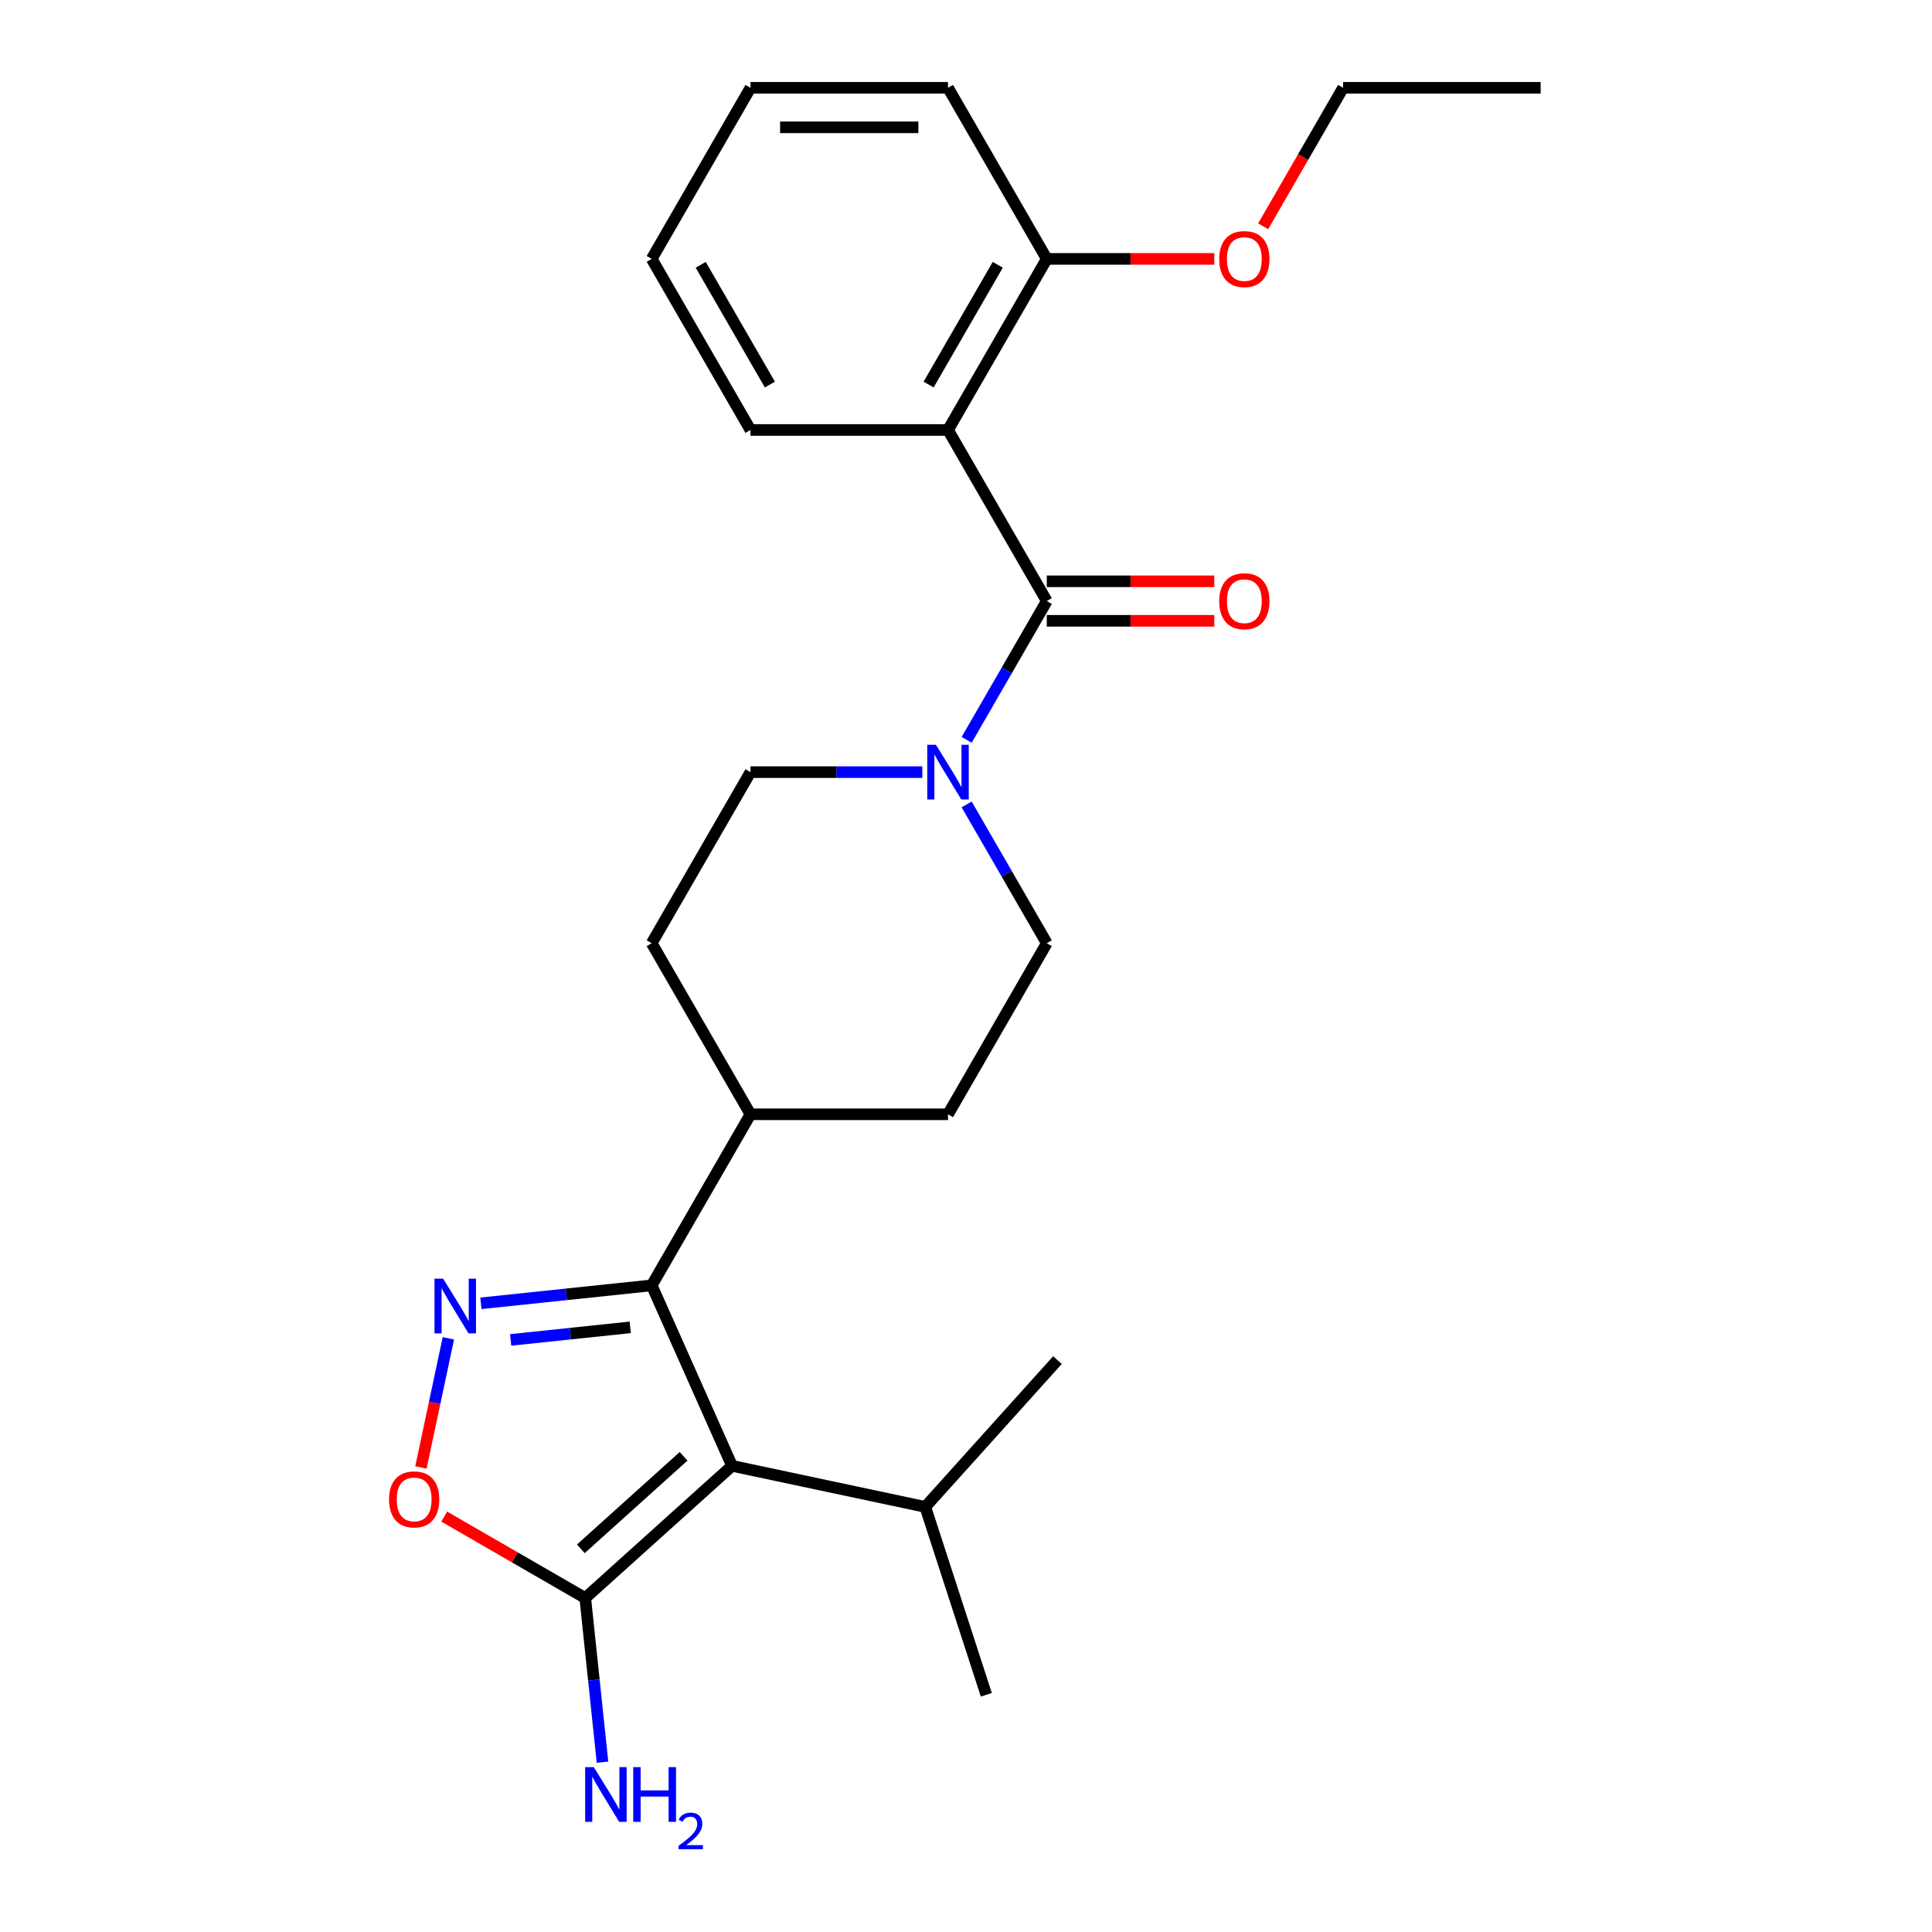 <?xml version='1.0' encoding='iso-8859-1'?>
<svg version='1.1' baseProfile='full'
              xmlns='http://www.w3.org/2000/svg'
                      xmlns:rdkit='http://www.rdkit.org/xml'
                      xmlns:xlink='http://www.w3.org/1999/xlink'
                  xml:space='preserve'
width='1000px' height='1000px' viewBox='0 0 1000 1000'>
<!-- END OF HEADER -->
<rect style='opacity:1.0;fill:#FFFFFF;stroke:none' width='1000' height='1000' x='0' y='0'> </rect>
<path class='bond-1' d='M 378.907,758.714 L 337.318,665.305' style='fill:none;fill-rule:evenodd;stroke:#000000;stroke-width:6px;stroke-linecap:butt;stroke-linejoin:miter;stroke-opacity:1' />
<path class='bond-3' d='M 378.907,758.714 L 302.921,827.131' style='fill:none;fill-rule:evenodd;stroke:#000000;stroke-width:6px;stroke-linecap:butt;stroke-linejoin:miter;stroke-opacity:1' />
<path class='bond-3' d='M 353.825,753.779 L 300.635,801.672' style='fill:none;fill-rule:evenodd;stroke:#000000;stroke-width:6px;stroke-linecap:butt;stroke-linejoin:miter;stroke-opacity:1' />
<path class='bond-12' d='M 378.907,758.714 L 478.921,779.972' style='fill:none;fill-rule:evenodd;stroke:#000000;stroke-width:6px;stroke-linecap:butt;stroke-linejoin:miter;stroke-opacity:1' />
<path class='bond-0' d='M 248.926,674.595 L 293.122,669.95' style='fill:none;fill-rule:evenodd;stroke:#0000FF;stroke-width:6px;stroke-linecap:butt;stroke-linejoin:miter;stroke-opacity:1' />
<path class='bond-0' d='M 293.122,669.95 L 337.318,665.305' style='fill:none;fill-rule:evenodd;stroke:#000000;stroke-width:6px;stroke-linecap:butt;stroke-linejoin:miter;stroke-opacity:1' />
<path class='bond-0' d='M 264.322,693.539 L 295.26,690.288' style='fill:none;fill-rule:evenodd;stroke:#0000FF;stroke-width:6px;stroke-linecap:butt;stroke-linejoin:miter;stroke-opacity:1' />
<path class='bond-0' d='M 295.26,690.288 L 326.197,687.036' style='fill:none;fill-rule:evenodd;stroke:#000000;stroke-width:6px;stroke-linecap:butt;stroke-linejoin:miter;stroke-opacity:1' />
<path class='bond-25' d='M 232.077,692.709 L 224.972,726.133' style='fill:none;fill-rule:evenodd;stroke:#0000FF;stroke-width:6px;stroke-linecap:butt;stroke-linejoin:miter;stroke-opacity:1' />
<path class='bond-25' d='M 224.972,726.133 L 217.867,759.558' style='fill:none;fill-rule:evenodd;stroke:#FF0000;stroke-width:6px;stroke-linecap:butt;stroke-linejoin:miter;stroke-opacity:1' />
<path class='bond-7' d='M 337.318,665.305 L 388.443,576.755' style='fill:none;fill-rule:evenodd;stroke:#000000;stroke-width:6px;stroke-linecap:butt;stroke-linejoin:miter;stroke-opacity:1' />
<path class='bond-2' d='M 541.816,311.105 L 521.079,347.022' style='fill:none;fill-rule:evenodd;stroke:#000000;stroke-width:6px;stroke-linecap:butt;stroke-linejoin:miter;stroke-opacity:1' />
<path class='bond-2' d='M 521.079,347.022 L 500.343,382.938' style='fill:none;fill-rule:evenodd;stroke:#0000FF;stroke-width:6px;stroke-linecap:butt;stroke-linejoin:miter;stroke-opacity:1' />
<path class='bond-4' d='M 541.816,311.105 L 490.692,222.555' style='fill:none;fill-rule:evenodd;stroke:#000000;stroke-width:6px;stroke-linecap:butt;stroke-linejoin:miter;stroke-opacity:1' />
<path class='bond-9' d='M 541.816,321.33 L 585.162,321.33' style='fill:none;fill-rule:evenodd;stroke:#000000;stroke-width:6px;stroke-linecap:butt;stroke-linejoin:miter;stroke-opacity:1' />
<path class='bond-9' d='M 585.162,321.33 L 628.509,321.33' style='fill:none;fill-rule:evenodd;stroke:#FF0000;stroke-width:6px;stroke-linecap:butt;stroke-linejoin:miter;stroke-opacity:1' />
<path class='bond-9' d='M 541.816,300.88 L 585.162,300.88' style='fill:none;fill-rule:evenodd;stroke:#000000;stroke-width:6px;stroke-linecap:butt;stroke-linejoin:miter;stroke-opacity:1' />
<path class='bond-9' d='M 585.162,300.88 L 628.509,300.88' style='fill:none;fill-rule:evenodd;stroke:#FF0000;stroke-width:6px;stroke-linecap:butt;stroke-linejoin:miter;stroke-opacity:1' />
<path class='bond-5' d='M 302.921,827.131 L 266.424,806.06' style='fill:none;fill-rule:evenodd;stroke:#000000;stroke-width:6px;stroke-linecap:butt;stroke-linejoin:miter;stroke-opacity:1' />
<path class='bond-5' d='M 266.424,806.06 L 229.927,784.988' style='fill:none;fill-rule:evenodd;stroke:#FF0000;stroke-width:6px;stroke-linecap:butt;stroke-linejoin:miter;stroke-opacity:1' />
<path class='bond-13' d='M 302.921,827.131 L 307.387,869.618' style='fill:none;fill-rule:evenodd;stroke:#000000;stroke-width:6px;stroke-linecap:butt;stroke-linejoin:miter;stroke-opacity:1' />
<path class='bond-13' d='M 307.387,869.618 L 311.852,912.104' style='fill:none;fill-rule:evenodd;stroke:#0000FF;stroke-width:6px;stroke-linecap:butt;stroke-linejoin:miter;stroke-opacity:1' />
<path class='bond-8' d='M 490.692,222.555 L 541.816,134.005' style='fill:none;fill-rule:evenodd;stroke:#000000;stroke-width:6px;stroke-linecap:butt;stroke-linejoin:miter;stroke-opacity:1' />
<path class='bond-8' d='M 480.65,199.047 L 516.437,137.062' style='fill:none;fill-rule:evenodd;stroke:#000000;stroke-width:6px;stroke-linecap:butt;stroke-linejoin:miter;stroke-opacity:1' />
<path class='bond-16' d='M 490.692,222.555 L 388.443,222.555' style='fill:none;fill-rule:evenodd;stroke:#000000;stroke-width:6px;stroke-linecap:butt;stroke-linejoin:miter;stroke-opacity:1' />
<path class='bond-6' d='M 477.395,399.655 L 432.919,399.655' style='fill:none;fill-rule:evenodd;stroke:#0000FF;stroke-width:6px;stroke-linecap:butt;stroke-linejoin:miter;stroke-opacity:1' />
<path class='bond-6' d='M 432.919,399.655 L 388.443,399.655' style='fill:none;fill-rule:evenodd;stroke:#000000;stroke-width:6px;stroke-linecap:butt;stroke-linejoin:miter;stroke-opacity:1' />
<path class='bond-26' d='M 500.343,416.371 L 521.079,452.288' style='fill:none;fill-rule:evenodd;stroke:#0000FF;stroke-width:6px;stroke-linecap:butt;stroke-linejoin:miter;stroke-opacity:1' />
<path class='bond-26' d='M 521.079,452.288 L 541.816,488.205' style='fill:none;fill-rule:evenodd;stroke:#000000;stroke-width:6px;stroke-linecap:butt;stroke-linejoin:miter;stroke-opacity:1' />
<path class='bond-14' d='M 388.443,576.755 L 490.692,576.755' style='fill:none;fill-rule:evenodd;stroke:#000000;stroke-width:6px;stroke-linecap:butt;stroke-linejoin:miter;stroke-opacity:1' />
<path class='bond-15' d='M 388.443,576.755 L 337.318,488.205' style='fill:none;fill-rule:evenodd;stroke:#000000;stroke-width:6px;stroke-linecap:butt;stroke-linejoin:miter;stroke-opacity:1' />
<path class='bond-17' d='M 541.816,134.005 L 585.162,134.005' style='fill:none;fill-rule:evenodd;stroke:#000000;stroke-width:6px;stroke-linecap:butt;stroke-linejoin:miter;stroke-opacity:1' />
<path class='bond-17' d='M 585.162,134.005 L 628.509,134.005' style='fill:none;fill-rule:evenodd;stroke:#FF0000;stroke-width:6px;stroke-linecap:butt;stroke-linejoin:miter;stroke-opacity:1' />
<path class='bond-18' d='M 541.816,134.005 L 490.692,45.455' style='fill:none;fill-rule:evenodd;stroke:#000000;stroke-width:6px;stroke-linecap:butt;stroke-linejoin:miter;stroke-opacity:1' />
<path class='bond-10' d='M 388.443,399.655 L 337.318,488.205' style='fill:none;fill-rule:evenodd;stroke:#000000;stroke-width:6px;stroke-linecap:butt;stroke-linejoin:miter;stroke-opacity:1' />
<path class='bond-11' d='M 541.816,488.205 L 490.692,576.755' style='fill:none;fill-rule:evenodd;stroke:#000000;stroke-width:6px;stroke-linecap:butt;stroke-linejoin:miter;stroke-opacity:1' />
<path class='bond-19' d='M 478.921,779.972 L 510.518,877.217' style='fill:none;fill-rule:evenodd;stroke:#000000;stroke-width:6px;stroke-linecap:butt;stroke-linejoin:miter;stroke-opacity:1' />
<path class='bond-20' d='M 478.921,779.972 L 547.339,703.987' style='fill:none;fill-rule:evenodd;stroke:#000000;stroke-width:6px;stroke-linecap:butt;stroke-linejoin:miter;stroke-opacity:1' />
<path class='bond-22' d='M 388.443,222.555 L 337.318,134.005' style='fill:none;fill-rule:evenodd;stroke:#000000;stroke-width:6px;stroke-linecap:butt;stroke-linejoin:miter;stroke-opacity:1' />
<path class='bond-22' d='M 398.484,199.047 L 362.697,137.062' style='fill:none;fill-rule:evenodd;stroke:#000000;stroke-width:6px;stroke-linecap:butt;stroke-linejoin:miter;stroke-opacity:1' />
<path class='bond-21' d='M 653.808,117.128 L 674.499,81.291' style='fill:none;fill-rule:evenodd;stroke:#FF0000;stroke-width:6px;stroke-linecap:butt;stroke-linejoin:miter;stroke-opacity:1' />
<path class='bond-21' d='M 674.499,81.291 L 695.189,45.455' style='fill:none;fill-rule:evenodd;stroke:#000000;stroke-width:6px;stroke-linecap:butt;stroke-linejoin:miter;stroke-opacity:1' />
<path class='bond-27' d='M 490.692,45.455 L 388.443,45.455' style='fill:none;fill-rule:evenodd;stroke:#000000;stroke-width:6px;stroke-linecap:butt;stroke-linejoin:miter;stroke-opacity:1' />
<path class='bond-27' d='M 475.354,65.904 L 403.78,65.904' style='fill:none;fill-rule:evenodd;stroke:#000000;stroke-width:6px;stroke-linecap:butt;stroke-linejoin:miter;stroke-opacity:1' />
<path class='bond-23' d='M 695.189,45.455 L 797.438,45.455' style='fill:none;fill-rule:evenodd;stroke:#000000;stroke-width:6px;stroke-linecap:butt;stroke-linejoin:miter;stroke-opacity:1' />
<path class='bond-24' d='M 337.318,134.005 L 388.443,45.455' style='fill:none;fill-rule:evenodd;stroke:#000000;stroke-width:6px;stroke-linecap:butt;stroke-linejoin:miter;stroke-opacity:1' />
<path  class='atom-1' d='M 229.37 661.833
L 238.65 676.833
Q 239.57 678.313, 241.05 680.993
Q 242.53 683.673, 242.61 683.833
L 242.61 661.833
L 246.37 661.833
L 246.37 690.153
L 242.49 690.153
L 232.53 673.753
Q 231.37 671.833, 230.13 669.633
Q 228.93 667.433, 228.57 666.753
L 228.57 690.153
L 224.89 690.153
L 224.89 661.833
L 229.37 661.833
' fill='#0000FF'/>
<path  class='atom-6' d='M 201.371 776.087
Q 201.371 769.287, 204.731 765.487
Q 208.091 761.687, 214.371 761.687
Q 220.651 761.687, 224.011 765.487
Q 227.371 769.287, 227.371 776.087
Q 227.371 782.967, 223.971 786.887
Q 220.571 790.767, 214.371 790.767
Q 208.131 790.767, 204.731 786.887
Q 201.371 783.007, 201.371 776.087
M 214.371 787.567
Q 218.691 787.567, 221.011 784.687
Q 223.371 781.767, 223.371 776.087
Q 223.371 770.527, 221.011 767.727
Q 218.691 764.887, 214.371 764.887
Q 210.051 764.887, 207.691 767.687
Q 205.371 770.487, 205.371 776.087
Q 205.371 781.807, 207.691 784.687
Q 210.051 787.567, 214.371 787.567
' fill='#FF0000'/>
<path  class='atom-7' d='M 484.432 385.495
L 493.712 400.495
Q 494.632 401.975, 496.112 404.655
Q 497.592 407.335, 497.672 407.495
L 497.672 385.495
L 501.432 385.495
L 501.432 413.815
L 497.552 413.815
L 487.592 397.415
Q 486.432 395.495, 485.192 393.295
Q 483.992 391.095, 483.632 390.415
L 483.632 413.815
L 479.952 413.815
L 479.952 385.495
L 484.432 385.495
' fill='#0000FF'/>
<path  class='atom-10' d='M 631.065 311.185
Q 631.065 304.385, 634.425 300.585
Q 637.785 296.785, 644.065 296.785
Q 650.345 296.785, 653.705 300.585
Q 657.065 304.385, 657.065 311.185
Q 657.065 318.065, 653.665 321.985
Q 650.265 325.865, 644.065 325.865
Q 637.825 325.865, 634.425 321.985
Q 631.065 318.105, 631.065 311.185
M 644.065 322.665
Q 648.385 322.665, 650.705 319.785
Q 653.065 316.865, 653.065 311.185
Q 653.065 305.625, 650.705 302.825
Q 648.385 299.985, 644.065 299.985
Q 639.745 299.985, 637.385 302.785
Q 635.065 305.585, 635.065 311.185
Q 635.065 316.905, 637.385 319.785
Q 639.745 322.665, 644.065 322.665
' fill='#FF0000'/>
<path  class='atom-14' d='M 307.349 914.66
L 316.629 929.66
Q 317.549 931.14, 319.029 933.82
Q 320.509 936.5, 320.589 936.66
L 320.589 914.66
L 324.349 914.66
L 324.349 942.98
L 320.469 942.98
L 310.509 926.58
Q 309.349 924.66, 308.109 922.46
Q 306.909 920.26, 306.549 919.58
L 306.549 942.98
L 302.869 942.98
L 302.869 914.66
L 307.349 914.66
' fill='#0000FF'/>
<path  class='atom-14' d='M 327.749 914.66
L 331.589 914.66
L 331.589 926.7
L 346.069 926.7
L 346.069 914.66
L 349.909 914.66
L 349.909 942.98
L 346.069 942.98
L 346.069 929.9
L 331.589 929.9
L 331.589 942.98
L 327.749 942.98
L 327.749 914.66
' fill='#0000FF'/>
<path  class='atom-14' d='M 351.282 941.986
Q 351.968 940.218, 353.605 939.241
Q 355.242 938.238, 357.512 938.238
Q 360.337 938.238, 361.921 939.769
Q 363.505 941.3, 363.505 944.019
Q 363.505 946.791, 361.446 949.378
Q 359.413 951.966, 355.189 955.028
L 363.822 955.028
L 363.822 957.14
L 351.229 957.14
L 351.229 955.371
Q 354.714 952.89, 356.773 951.042
Q 358.859 949.194, 359.862 947.53
Q 360.865 945.867, 360.865 944.151
Q 360.865 942.356, 359.967 941.353
Q 359.07 940.35, 357.512 940.35
Q 356.007 940.35, 355.004 940.957
Q 354.001 941.564, 353.288 942.91
L 351.282 941.986
' fill='#0000FF'/>
<path  class='atom-18' d='M 631.065 134.085
Q 631.065 127.285, 634.425 123.485
Q 637.785 119.685, 644.065 119.685
Q 650.345 119.685, 653.705 123.485
Q 657.065 127.285, 657.065 134.085
Q 657.065 140.965, 653.665 144.885
Q 650.265 148.765, 644.065 148.765
Q 637.825 148.765, 634.425 144.885
Q 631.065 141.005, 631.065 134.085
M 644.065 145.565
Q 648.385 145.565, 650.705 142.685
Q 653.065 139.765, 653.065 134.085
Q 653.065 128.525, 650.705 125.725
Q 648.385 122.885, 644.065 122.885
Q 639.745 122.885, 637.385 125.685
Q 635.065 128.485, 635.065 134.085
Q 635.065 139.805, 637.385 142.685
Q 639.745 145.565, 644.065 145.565
' fill='#FF0000'/>
</svg>
